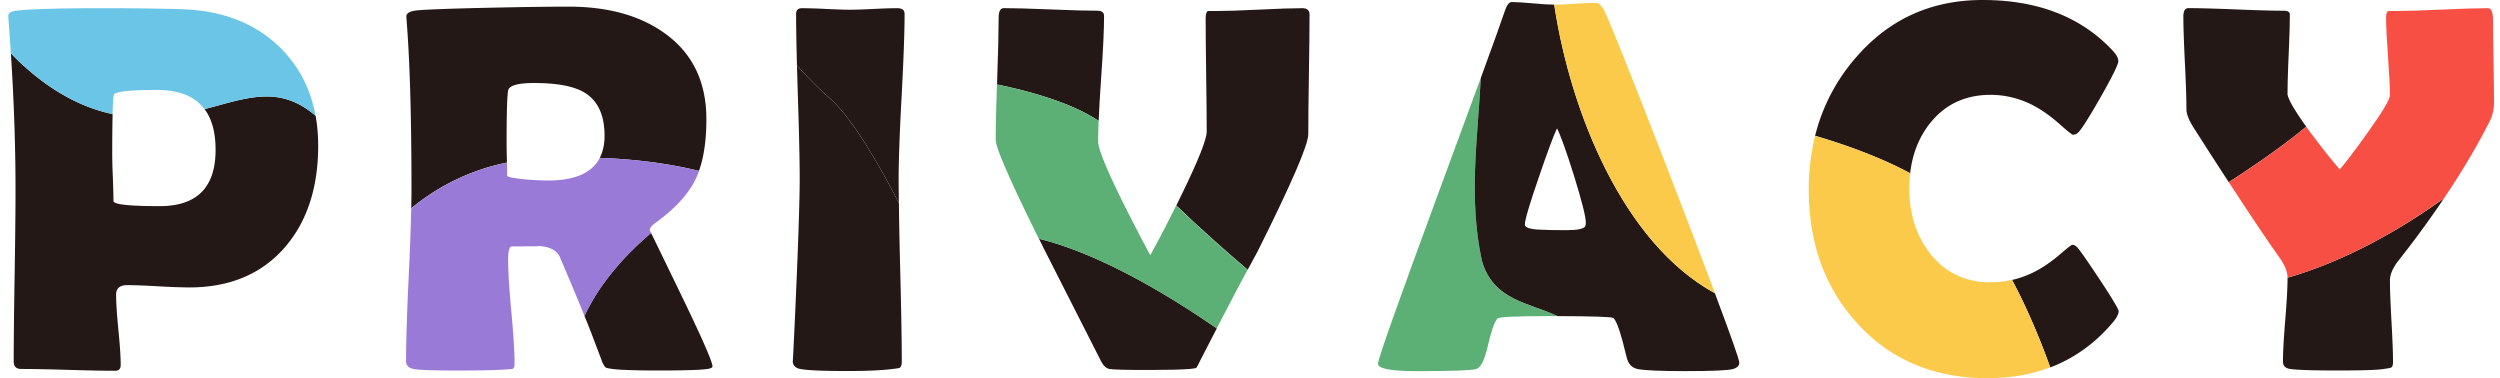 <svg width="238" height="36" fill="none" xmlns="http://www.w3.org/2000/svg"><path d="M19.471 10.387c.702.934 1.053 2.228 1.053 3.878 0 3.573-1.773 5.36-5.314 5.36-2.94 0-4.407-.164-4.407-.488 0-.506-.023-1.253-.06-2.242a57.662 57.662 0 0 1-.059-2.238c0-1.609.014-2.871.037-3.796-4.093-.857-7.383-3.405-9.685-5.784.292 4.508.442 8.85.442 13.012 0 1.81-.027 4.535-.086 8.163-.06 3.632-.087 6.353-.087 8.162 0 .474.237.711.711.711.994 0 2.488.027 4.48.087 1.992.059 3.482.086 4.48.086.342 0 .515-.187.515-.565 0-.734-.073-1.846-.219-3.327-.145-1.486-.218-2.602-.218-3.354 0-.602.35-.907 1.052-.907.652 0 1.637.036 2.95.11a58.33 58.33 0 0 0 2.948.109c3.901 0 6.96-1.3 9.179-3.893 2.073-2.447 3.108-5.646 3.108-9.593 0-1.003-.082-1.955-.246-2.858-3.487-2.985-6.568-1.663-10.569-.633h-.005Z" fill="#231815"/><path d="M17.316.875a272.073 272.073 0 0 0-7.37-.096c-4.343 0-7.146.082-8.422.246C1 1.09.758 1.281.79 1.591l.023.341c.082 1.062.15 2.101.218 3.145 2.297 2.384 5.593 4.927 9.685 5.784.028-1.122.073-1.741.137-1.855.132-.292 1.5-.442 4.11-.442 2.093 0 3.597.61 4.508 1.823 4.006-1.03 7.083-2.357 10.57.633-.466-2.566-1.591-4.73-3.378-6.494C24.298 2.21 21.18.994 17.311.88l.005-.005Z" fill="#6BC5E7"/><path d="M141.065 24.77c-1.271-5.943-.392-11.526-.091-17.355-1.057 2.885-2.475 6.74-4.257 11.563-3.687 10.003-5.532 15.222-5.532 15.646 0 .474 1.248.71 3.746.71 3.167 0 5.027-.063 5.583-.195.442-.114.816-.848 1.126-2.202.341-1.485.651-2.356.929-2.62.178-.146 1.655-.219 4.43-.219h1.281c-2.694-1.285-6.171-1.481-7.215-5.323v-.005Z" fill="#5CAF75"/><path d="M147.967.442c-.456 0-1.121-.041-2.006-.123-.92-.082-1.604-.123-2.046-.123-.26 0-.488.31-.684.93-.191.597-.943 2.693-2.256 6.289-.3 5.83-1.18 11.412.092 17.355 1.048 3.838 4.521 4.034 7.214 5.323 3.286.01 5.045.069 5.282.169.31.164.743 1.422 1.299 3.77.146.619.497.988 1.053 1.102.67.132 2.169.196 4.503.196 2.548 0 4.065-.064 4.553-.196.406-.114.611-.319.611-.61 0-.279-.775-2.485-2.325-6.61-8.746-4.77-13.768-17.3-15.295-27.468l.005-.004Zm2.953 21.079c-.114.26-.711.392-1.787.392-1.157 0-1.991-.019-2.497-.05-.98-.032-1.468-.197-1.468-.488 0-.442.442-1.933 1.322-4.48.816-2.398 1.395-3.956 1.736-4.676.342.651.88 2.155 1.618 4.502.752 2.434 1.126 3.915 1.126 4.458 0 .146-.018.26-.05.342Z" fill="#231815"/><path d="M163.261 27.91a1062.33 1062.33 0 0 0-3.505-9.206c-3.869-10.035-6.203-15.915-7-17.628-.26-.538-.547-.807-.857-.807-.424 0-1.066.027-1.923.087-.857.059-1.504.086-1.946.086h-.064c1.527 10.168 6.549 22.697 15.295 27.469Z" fill="#FBCA4B"/><path d="M183.749 11.722c1.435-1.796 3.354-2.693 5.751-2.693 1.386 0 2.726.328 4.016.98.847.441 1.713 1.052 2.593 1.836.734.652 1.144.98 1.226.98.196 0 .36-.064.487-.196.292-.246 1.008-1.363 2.142-3.354 1.135-1.992 1.7-3.14 1.7-3.45 0-.278-.164-.597-.487-.953C198.173 1.627 194.031 0 188.739 0c-4.863 0-8.869 1.81-12.018 5.433a17.84 17.84 0 0 0-3.924 7.497c2.908.852 6.153 2.023 9.051 3.564.21-1.841.839-3.432 1.896-4.772h.005Zm16.156 14.908c-1.157-1.746-1.868-2.767-2.128-3.058-.164-.178-.328-.27-.488-.27-.082 0-.483.31-1.198.93-.866.734-1.714 1.309-2.548 1.714a9.21 9.21 0 0 1-1.996.706c1.481 2.771 2.698 5.72 3.637 8.327 2.31-.88 4.311-2.324 5.998-4.33.341-.423.515-.765.515-1.03 0-.177-.597-1.175-1.787-2.985l-.005-.004Z" fill="#231815"/><path d="M189.5 26.876c-2.397 0-4.316-.912-5.751-2.744-1.322-1.682-1.983-3.76-1.983-6.244 0-.483.032-.948.087-1.399-2.894-1.54-6.144-2.707-9.052-3.564a21.201 21.201 0 0 0-.606 5.132c0 5.123 1.541 9.366 4.626 12.73 3.168 3.477 7.297 5.213 12.388 5.213 2.183 0 4.17-.342 5.975-1.03-.944-2.607-2.156-5.556-3.637-8.327a9.198 9.198 0 0 1-2.042.228l-.005.005Z" fill="#FBCA4B"/><path d="M217.774 26.484c0 .88-.072 2.206-.218 3.979-.146 1.773-.219 3.09-.219 3.951 0 .41.228.648.684.711.651.096 2.16.146 4.53.146s3.819-.05 4.407-.146c.406-.063.629-.105.661-.123.132-.064.196-.246.196-.538 0-.847-.05-2.137-.146-3.869-.096-1.727-.146-3.026-.146-3.892 0-.556.26-1.176.784-1.86a95.282 95.282 0 0 0 4.357-5.956c-3.97 2.84-9.174 5.897-14.89 7.552v.045Zm0-17.578c0-.834.036-2.083.109-3.76.073-1.673.109-2.926.109-3.756 0-.246-.186-.369-.565-.369-1.011 0-2.529-.041-4.553-.123-2.023-.082-3.532-.123-4.53-.123-.328 0-.488.269-.488.807 0 .98.051 2.447.146 4.407.096 1.96.146 3.427.146 4.407 0 .41.187.93.565 1.568a556.612 556.612 0 0 0 3.464 5.378c2.16-1.395 5.127-3.4 7.374-5.287-1.18-1.655-1.782-2.707-1.782-3.154l.005.005Z" fill="#231815"/><path d="M237.431 9.667c0-.88-.018-2.193-.05-3.93-.032-1.736-.05-3.039-.05-3.905 0-.702-.164-1.053-.487-1.053-.994 0-2.475.046-4.444.137-1.969.091-3.441.132-4.416.132h-.611c-.146.05-.219.246-.219.588 0 .816.059 2.051.182 3.71.124 1.654.183 2.894.183 3.71 0 .41-.702 1.59-2.106 3.55-1.112 1.568-2.001 2.744-2.666 3.523-.734-.834-1.673-2.014-2.817-3.55-.132-.183-.255-.351-.373-.52-2.247 1.883-5.214 3.892-7.374 5.287 2.037 3.127 3.705 5.61 5.008 7.447.383.588.575 1.135.584 1.645 5.715-1.659 10.92-4.717 14.889-7.551 1.705-2.53 3.172-4.996 4.38-7.388.26-.524.392-1.135.392-1.837l-.005.005Z" fill="#F74F44"/><path d="M78.925 9.288c-1.007-.875-2.046-1.937-3.053-3.053.023.902.055 1.878.086 2.944.114 3.491.174 6.112.174 7.857 0 2.074-.146 6.413-.443 13.021-.127 2.767-.2 4.207-.218 4.33.009.396.241.642.706.738.652.132 2.17.196 4.553.196 1.778 0 3.2-.064 4.261-.196.392-.05.602-.082.638-.096.146-.082.22-.287.22-.61 0-1.923-.05-4.822-.147-8.691a481.237 481.237 0 0 1-.127-6.395c-2.024-3.92-4.54-8.212-6.645-10.04l-.005-.005Z" fill="#231815"/><path d="M85.834 9.174c.187-3.49.282-6.111.282-7.857 0-.36-.237-.538-.71-.538-.506 0-1.254.023-2.238.073-.99.05-1.737.073-2.238.073-.501 0-1.267-.023-2.288-.073A50.35 50.35 0 0 0 76.354.78c-.373 0-.565.178-.565.538 0 1.212.027 2.858.082 4.913 1.007 1.117 2.051 2.183 3.054 3.054 2.11 1.832 4.621 6.12 6.645 10.04-.01-.875-.019-1.645-.019-2.297 0-1.746.096-4.366.283-7.857v.004Zm-37.582 5.902a67.22 67.22 0 0 1-.023-1.663c0-2.644.05-4.243.146-4.8.096-.473.92-.71 2.47-.71 2.156 0 3.737.291 4.749.88 1.303.765 1.96 2.146 1.96 4.138 0 .824-.155 1.522-.456 2.11 4.193.15 7.36.724 9.443 1.24.47-1.313.707-2.95.707-4.918 0-3.573-1.331-6.308-3.988-8.2-2.352-1.681-5.387-2.52-9.106-2.52-1.796 0-4.202.032-7.22.096-4.457.096-6.95.196-7.478.292-.529.095-.789.287-.77.565l.022.342c.31 3.869.465 9.252.465 16.156 0 .506-.009 1.09-.023 1.737 2.233-1.828 5.25-3.569 9.11-4.344 0-.132-.004-.264-.008-.405v.004Zm13.731 7.096c-2.438 2.074-4.881 4.745-6.34 7.908.242.592.456 1.13.639 1.595.474 1.258.834 2.201 1.075 2.84.132.277.246.441.342.487.05.032.25.073.61.123.766.096 2.22.146 4.358.146 2.497 0 4.056-.05 4.676-.146.328-.05.487-.132.487-.246 0-.424-.993-2.694-2.985-6.805-1.59-3.29-2.547-5.255-2.867-5.902h.005Z" fill="#231815"/><path d="M61.984 22.172c-.082-.164-.123-.246-.123-.241 0-.228.187-.474.565-.734 1.846-1.34 3.108-2.716 3.796-4.138.119-.247.224-.51.324-.789-2.083-.515-5.25-1.09-9.443-1.24-.739 1.432-2.37 2.152-4.904 2.152-1.094 0-2.138-.073-3.136-.22-.524-.081-.784-.163-.784-.245 0-.287-.004-.702-.018-1.23-3.86.774-6.877 2.515-9.11 4.343a261.754 261.754 0 0 1-.238 6.412c-.173 3.623-.255 6.33-.255 8.126 0 .41.237.661.711.761.474.096 1.878.146 4.211.146 2.042 0 3.542-.032 4.503-.096.228-.018.456-.031.684-.05.146-.05.219-.21.219-.487 0-1.108-.1-2.767-.306-4.968-.205-2.201-.305-3.86-.305-4.968 0-.834.123-1.249.37-1.249 1.877 0 2.76-.013 2.642-.036-.04 0-.082-.01-.123-.014.064 0 .105.01.123.014.99.087 1.627.428 1.91 1.04.966 2.273 1.75 4.142 2.352 5.628 1.458-3.159 3.901-5.83 6.34-7.908l-.005-.009Z" fill="#9A7AD7"/><path d="M51.383 23.412s-.06-.009-.123-.014c.04 0 .082.01.123.014Z" fill="#F74F44"/><path d="M104.824 7.497c.187-2.652.283-4.64.283-5.961 0-.342-.205-.515-.611-.515-.994 0-2.488-.041-4.48-.123-1.992-.082-3.478-.123-4.457-.123-.328 0-.488.3-.488.907 0 1.29-.046 3.227-.137 5.815-.004.187-.013.36-.018.543 2.958.606 7.032 1.7 9.676 3.468.045-1.103.123-2.438.232-4.006v-.005Zm-5.597 15.879c1.878 3.687 3.747 7.37 5.606 11.038.21.41.474.647.784.711.31.064 1.568.096 3.769.096 1.746 0 3.035-.032 3.869-.096.36-.032.566-.068.625-.11.054-.04.168-.24.332-.6.575-1.122 1.117-2.17 1.628-3.155-4.408-3.044-11.021-7.082-16.932-8.536.105.214.21.428.324.647l-.005.005ZM123.93.78c-.898 0-2.256.045-4.075.136-1.818.091-3.176.132-4.074.132h-.784c-.146.05-.219.292-.219.734 0 1.19.018 2.98.05 5.373.032 2.393.05 4.184.05 5.374 0 .72-.765 2.661-2.301 5.824-.201.415-.401.816-.593 1.208 2.234 2.156 4.74 4.366 6.796 6.12.346-.642.661-1.225.948-1.75 3.213-6.43 4.822-10.149 4.822-11.16 0-1.272.018-3.177.059-5.716.041-2.538.059-4.434.059-5.692 0-.392-.246-.588-.734-.588l-.004.004Z" fill="#231815"/><path d="M109.509 24.305c-3.313-6.216-4.967-9.83-4.967-10.842 0-.538.018-1.194.045-1.95-2.639-1.769-6.713-2.863-9.675-3.469-.078 2.315-.119 4.08-.119 5.273 0 .752 1.372 3.897 4.106 9.412 5.911 1.454 12.524 5.492 16.932 8.536a470.185 470.185 0 0 1 2.93-5.574c-2.051-1.755-4.557-3.97-6.795-6.12a112.97 112.97 0 0 1-2.466 4.74l.009-.006Z" fill="#5CAF75"/></svg>